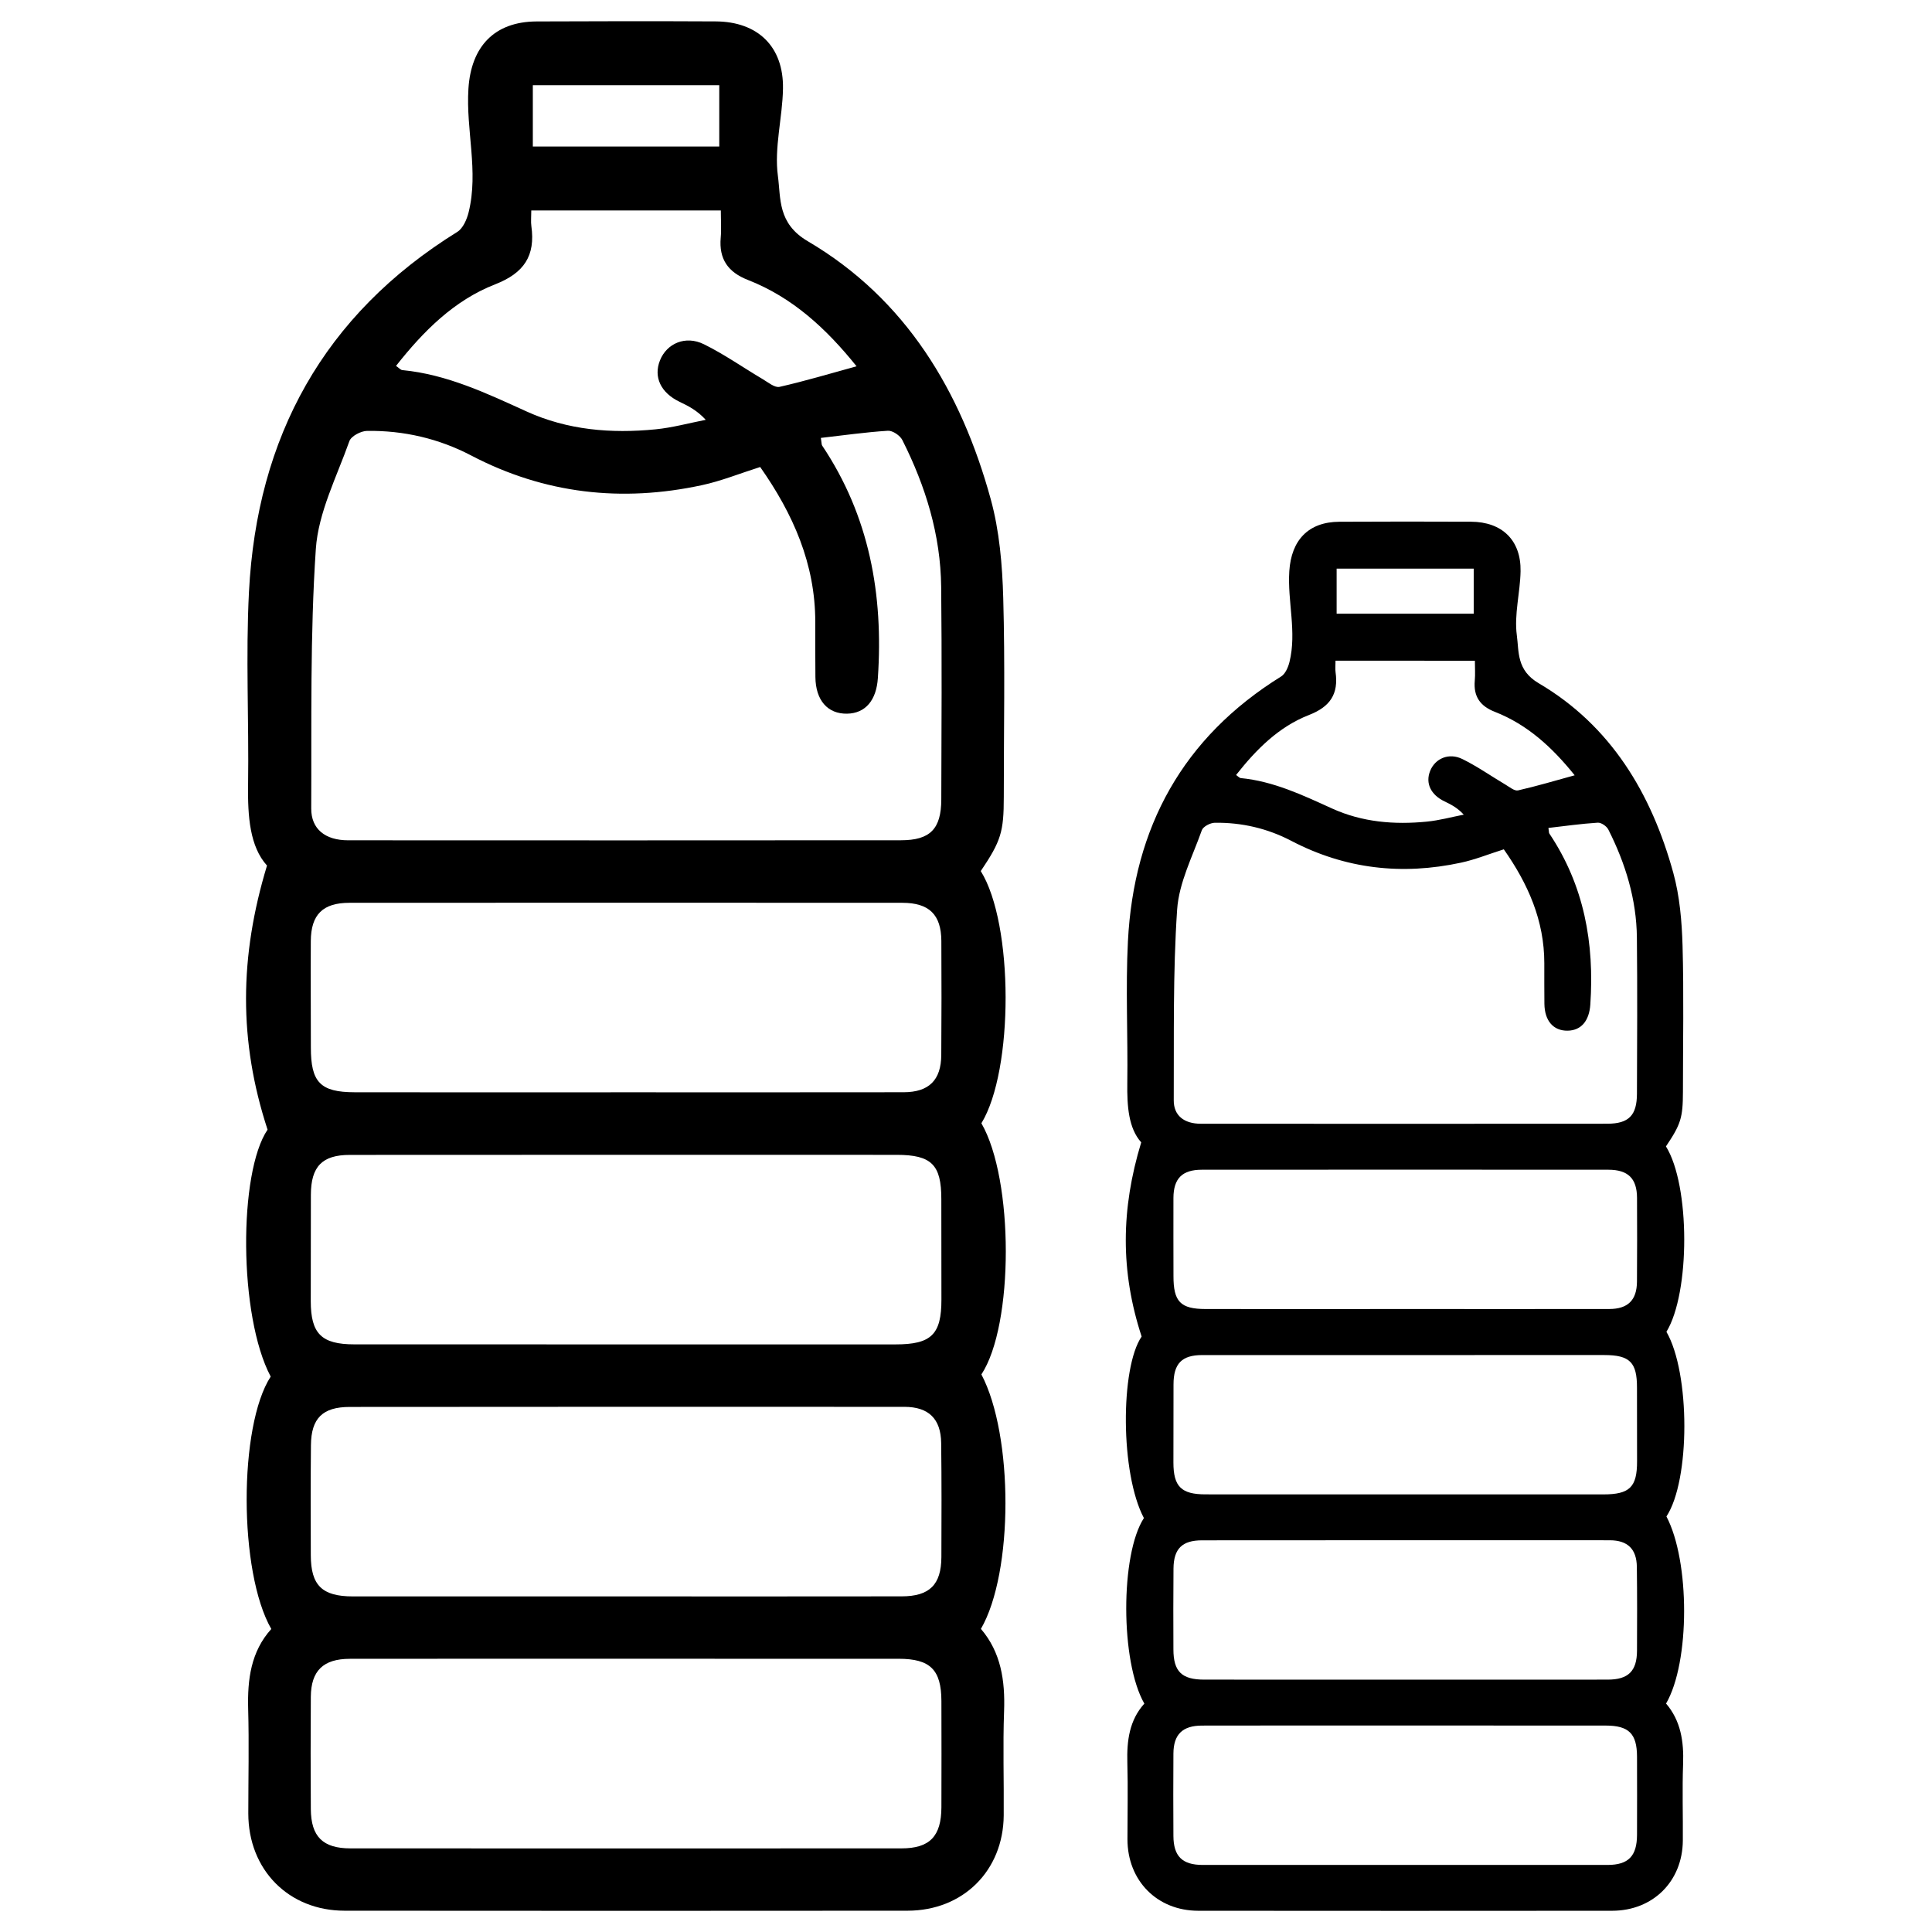 <?xml version="1.0" encoding="utf-8"?>
<!-- Generator: Adobe Illustrator 16.0.0, SVG Export Plug-In . SVG Version: 6.00 Build 0)  -->
<!DOCTYPE svg PUBLIC "-//W3C//DTD SVG 1.1//EN" "http://www.w3.org/Graphics/SVG/1.1/DTD/svg11.dtd">
<svg version="1.1" id="Layer_1" xmlns="http://www.w3.org/2000/svg" xmlns:xlink="http://www.w3.org/1999/xlink" x="0px" y="0px"
	 width="100px" height="100px" viewBox="0 0 100 100" enable-background="new 0 0 100 100" xml:space="preserve">
<g>
	<path fill-rule="evenodd" clip-rule="evenodd" d="M50.764,45.087c1.709,2.737,1.709,10.311,0.033,13.053
		c1.684,2.912,1.684,10.446,0,13.001c1.661,3.146,1.667,10.253-0.025,13.17c1.038,1.211,1.256,2.677,1.199,4.254
		c-0.066,1.798-0.004,3.601-0.019,5.4c-0.022,2.857-2.099,4.93-4.975,4.933c-9.713,0.009-19.428,0.009-29.141,0
		c-2.901-0.001-4.984-2.123-4.984-5.036c0-1.799,0.043-3.601-0.007-5.399c-0.042-1.537,0.142-2.98,1.197-4.147
		c-1.696-2.948-1.693-10.514-0.031-13.064c-1.664-3.133-1.669-10.567-0.162-12.781c-1.504-4.594-1.458-8.961-0.029-13.669
		c-0.89-0.985-1.002-2.542-0.979-4.173c0.047-3.328-0.125-6.664,0.045-9.984c0.41-8.02,3.86-14.346,10.784-18.642
		c0.296-0.184,0.495-0.646,0.586-1.015c0.526-2.127-0.147-4.26-0.01-6.401c0.14-2.173,1.334-3.465,3.525-3.477
		c3.091-0.015,6.182-0.017,9.272-0.002c2.184,0.011,3.521,1.307,3.484,3.482c-0.025,1.511-0.461,3.052-0.263,4.519
		c0.156,1.156-0.025,2.452,1.542,3.374c5.086,2.991,7.94,7.773,9.472,13.347c0.453,1.645,0.602,3.407,0.649,5.122
		c0.098,3.428,0.028,6.86,0.029,10.291C51.956,43.061,51.813,43.528,50.764,45.087z M39.347,24.172
		c-1.075,0.341-2.023,0.727-3.01,0.939c-4.155,0.897-8.148,0.454-11.949-1.535c-1.679-0.878-3.496-1.299-5.39-1.273
		c-0.316,0.004-0.821,0.269-0.913,0.528c-0.653,1.844-1.61,3.691-1.738,5.588c-0.301,4.46-0.215,8.949-0.238,13.427
		c-0.005,1.071,0.729,1.647,1.909,1.648c9.538,0.005,19.078,0.006,28.617-0.002c1.51-0.001,2.081-0.585,2.086-2.112
		c0.012-3.666,0.033-7.333-0.006-10.999c-0.028-2.692-0.805-5.213-2.009-7.602c-0.118-0.236-0.502-0.498-0.747-0.483
		c-1.158,0.073-2.31,0.238-3.471,0.37c0.042,0.267,0.033,0.346,0.066,0.396c2.449,3.656,3.176,7.719,2.884,12.035
		c-0.075,1.134-0.629,1.828-1.598,1.843c-1.004,0.015-1.623-0.695-1.635-1.895c-0.009-0.95-0.007-1.901-0.007-2.852
		C42.2,29.186,41.049,26.596,39.347,24.172z M32.411,56.537c4.787,0,9.574,0.005,14.36-0.003c1.313-0.002,1.94-0.627,1.949-1.927
		c0.013-1.97,0.017-3.938,0.004-5.907c-0.009-1.358-0.63-1.97-2.018-1.971c-9.54-0.006-19.078-0.006-28.618,0
		c-1.382,0-1.993,0.611-2.001,1.982c-0.011,1.833,0.003,3.666,0.003,5.5c-0.003,1.804,0.486,2.322,2.267,2.324
		C23.042,56.544,27.727,56.538,32.411,56.537z M32.501,69.586c4.617,0,9.233-0.002,13.851,0c1.852,0.001,2.38-0.512,2.376-2.329
		c-0.003-1.732-0.006-3.464-0.005-5.194c0.001-1.771-0.501-2.287-2.308-2.288c-9.437-0.004-18.874-0.002-28.312,0.003
		c-1.429,0.001-2.008,0.602-2.012,2.064c-0.004,1.834-0.006,3.666-0.006,5.5c0,1.69,0.553,2.242,2.259,2.242
		C23.063,69.587,27.782,69.586,32.501,69.586z M32.413,82.63c4.752,0,9.503,0.005,14.256-0.003c1.444-0.001,2.05-0.602,2.057-2.032
		c0.008-1.97,0.014-3.938-0.011-5.905c-0.016-1.254-0.65-1.87-1.902-1.872c-9.572-0.004-19.145-0.004-28.716,0.005
		c-1.402,0.002-1.99,0.591-2.003,1.978c-0.02,1.9-0.013,3.802-0.007,5.702c0.004,1.556,0.585,2.125,2.17,2.127
		C22.976,82.633,27.694,82.63,32.413,82.63z M32.463,85.857c-4.786,0-9.571-0.004-14.357,0.003
		c-1.377,0.002-2.009,0.621-2.018,1.972c-0.013,1.934-0.012,3.869,0,5.803c0.009,1.428,0.621,2.037,2.055,2.037
		c9.503,0.004,19.007,0.004,28.51,0c1.471,0,2.068-0.623,2.074-2.128c0.006-1.833,0.006-3.665,0-5.497
		c-0.005-1.624-0.578-2.188-2.212-2.189C41.831,85.856,37.146,85.857,32.463,85.857z M27.499,10.893
		c0,0.342-0.028,0.581,0.004,0.811c0.216,1.533-0.376,2.429-1.874,3.013c-2.125,0.829-3.712,2.423-5.131,4.222
		c0.161,0.111,0.238,0.209,0.324,0.217c2.309,0.222,4.362,1.2,6.432,2.141c2.127,0.967,4.385,1.152,6.679,0.925
		c0.873-0.086,1.731-0.323,2.596-0.492c-0.452-0.492-0.901-0.716-1.353-0.932c-0.97-0.464-1.359-1.278-1.018-2.14
		c0.351-0.884,1.322-1.311,2.278-0.839c1.056,0.521,2.031,1.208,3.048,1.81c0.277,0.164,0.618,0.45,0.864,0.395
		c1.305-0.295,2.59-0.681,3.988-1.064c-1.568-1.951-3.316-3.567-5.625-4.47c-1.03-0.402-1.505-1.08-1.407-2.187
		c0.04-0.457,0.006-0.921,0.006-1.409C33.992,10.893,30.81,10.893,27.499,10.893z M37.229,7.585c0-1.145,0-2.174,0-3.174
		c-3.285,0-6.483,0-9.65,0c0,1.111,0,2.142,0,3.174C30.833,7.585,34.009,7.585,37.229,7.585z"/>
	<path fill-rule="evenodd" clip-rule="evenodd" d="M86.229,59.338c1.258,2.013,1.258,7.58,0.025,9.596
		c1.237,2.142,1.237,7.681,0,9.559c1.222,2.314,1.226,7.539-0.019,9.683c0.764,0.891,0.924,1.969,0.882,3.128
		c-0.049,1.322-0.003,2.646-0.014,3.971c-0.017,2.101-1.544,3.624-3.658,3.626c-7.142,0.007-14.283,0.007-21.425,0
		c-2.133-0.002-3.663-1.562-3.663-3.702c-0.001-1.324,0.031-2.647-0.006-3.97c-0.031-1.131,0.104-2.191,0.88-3.05
		c-1.247-2.168-1.244-7.729-0.023-9.604c-1.223-2.303-1.227-7.769-0.118-9.396c-1.105-3.378-1.073-6.589-0.021-10.051
		c-0.654-0.724-0.737-1.868-0.72-3.068c0.034-2.445-0.092-4.898,0.032-7.339c0.302-5.896,2.838-10.547,7.929-13.706
		c0.218-0.135,0.364-0.475,0.432-0.747c0.387-1.563-0.109-3.132-0.008-4.706c0.103-1.598,0.981-2.548,2.592-2.556
		c2.271-0.011,4.544-0.013,6.816-0.002c1.606,0.008,2.589,0.96,2.562,2.56c-0.019,1.111-0.339,2.244-0.193,3.322
		c0.115,0.85-0.019,1.803,1.134,2.48c3.739,2.199,5.836,5.715,6.964,9.813c0.333,1.209,0.442,2.505,0.479,3.766
		c0.07,2.519,0.02,5.043,0.02,7.566C87.106,57.849,87.002,58.191,86.229,59.338z M77.837,43.961c-0.79,0.25-1.488,0.534-2.213,0.69
		c-3.056,0.66-5.991,0.333-8.785-1.128c-1.234-0.646-2.569-0.956-3.963-0.937c-0.232,0.003-0.603,0.197-0.67,0.388
		c-0.48,1.355-1.184,2.714-1.278,4.108c-0.222,3.28-0.158,6.579-0.175,9.871c-0.004,0.789,0.536,1.212,1.403,1.212
		c7.014,0.004,14.026,0.005,21.039-0.001c1.11-0.002,1.53-0.431,1.533-1.554c0.01-2.694,0.025-5.391-0.003-8.085
		c-0.021-1.979-0.592-3.833-1.478-5.588c-0.088-0.174-0.369-0.367-0.549-0.355c-0.852,0.054-1.699,0.174-2.552,0.272
		c0.03,0.196,0.023,0.254,0.048,0.291c1.802,2.688,2.336,5.675,2.121,8.848c-0.056,0.834-0.462,1.344-1.175,1.355
		c-0.738,0.011-1.192-0.511-1.202-1.393c-0.007-0.698-0.005-1.398-0.005-2.097C79.935,47.647,79.089,45.743,77.837,43.961z
		 M72.738,67.755c3.519,0,7.038,0.005,10.557-0.001c0.966-0.002,1.427-0.46,1.434-1.416c0.009-1.448,0.012-2.896,0.003-4.344
		c-0.007-0.999-0.464-1.448-1.484-1.449c-7.013-0.005-14.026-0.005-21.039,0c-1.016,0-1.466,0.449-1.472,1.457
		c-0.007,1.349,0.003,2.695,0.002,4.043c-0.002,1.328,0.358,1.709,1.667,1.71C65.85,67.761,69.294,67.757,72.738,67.755z
		 M72.804,77.35c3.395,0,6.788-0.002,10.183,0c1.362,0.001,1.75-0.376,1.747-1.713c-0.002-1.273-0.005-2.546-0.004-3.818
		c0.002-1.303-0.368-1.682-1.696-1.682c-6.938-0.003-13.876-0.002-20.814,0.001c-1.052,0.002-1.477,0.443-1.479,1.518
		c-0.003,1.348-0.005,2.696-0.005,4.044c0,1.243,0.406,1.648,1.661,1.648C65.865,77.351,69.334,77.35,72.804,77.35z M72.738,86.939
		c3.494,0,6.988,0.003,10.481-0.002c1.063-0.001,1.507-0.442,1.512-1.495c0.007-1.447,0.011-2.895-0.008-4.342
		c-0.011-0.921-0.477-1.374-1.398-1.376c-7.037-0.003-14.075-0.003-21.112,0.003c-1.03,0.002-1.462,0.437-1.473,1.455
		c-0.014,1.396-0.009,2.795-0.004,4.193c0.002,1.143,0.43,1.562,1.596,1.562C65.801,86.941,69.27,86.939,72.738,86.939z
		 M72.776,89.312c-3.52,0-7.037-0.003-10.556,0.004c-1.013,0.001-1.478,0.456-1.484,1.448c-0.01,1.422-0.009,2.844,0,4.267
		c0.006,1.049,0.456,1.496,1.511,1.498c6.987,0.003,13.975,0.003,20.961,0c1.081-0.002,1.521-0.458,1.524-1.564
		c0.005-1.347,0.004-2.696,0-4.042c-0.004-1.193-0.425-1.608-1.626-1.608C79.662,89.312,76.219,89.312,72.776,89.312z
		 M69.126,34.198c0,0.252-0.021,0.427,0.003,0.596c0.158,1.127-0.276,1.786-1.378,2.215c-1.563,0.609-2.729,1.782-3.771,3.104
		c0.118,0.082,0.174,0.153,0.237,0.16c1.697,0.163,3.206,0.882,4.729,1.574c1.564,0.711,3.225,0.847,4.91,0.68
		c0.643-0.063,1.272-0.237,1.908-0.361c-0.332-0.361-0.661-0.526-0.993-0.685c-0.714-0.341-1-0.94-0.749-1.574
		c0.258-0.65,0.972-0.964,1.675-0.617c0.776,0.383,1.493,0.888,2.24,1.331c0.204,0.121,0.455,0.331,0.636,0.29
		c0.959-0.217,1.904-0.5,2.932-0.782c-1.152-1.434-2.438-2.623-4.135-3.286c-0.759-0.296-1.107-0.794-1.036-1.608
		c0.03-0.336,0.006-0.677,0.006-1.036C73.9,34.198,71.561,34.198,69.126,34.198z M76.279,31.766c0-0.841,0-1.598,0-2.333
		c-2.415,0-4.767,0-7.095,0c0,0.817,0,1.574,0,2.333C71.578,31.766,73.911,31.766,76.279,31.766z"/>
</g>
</svg>
